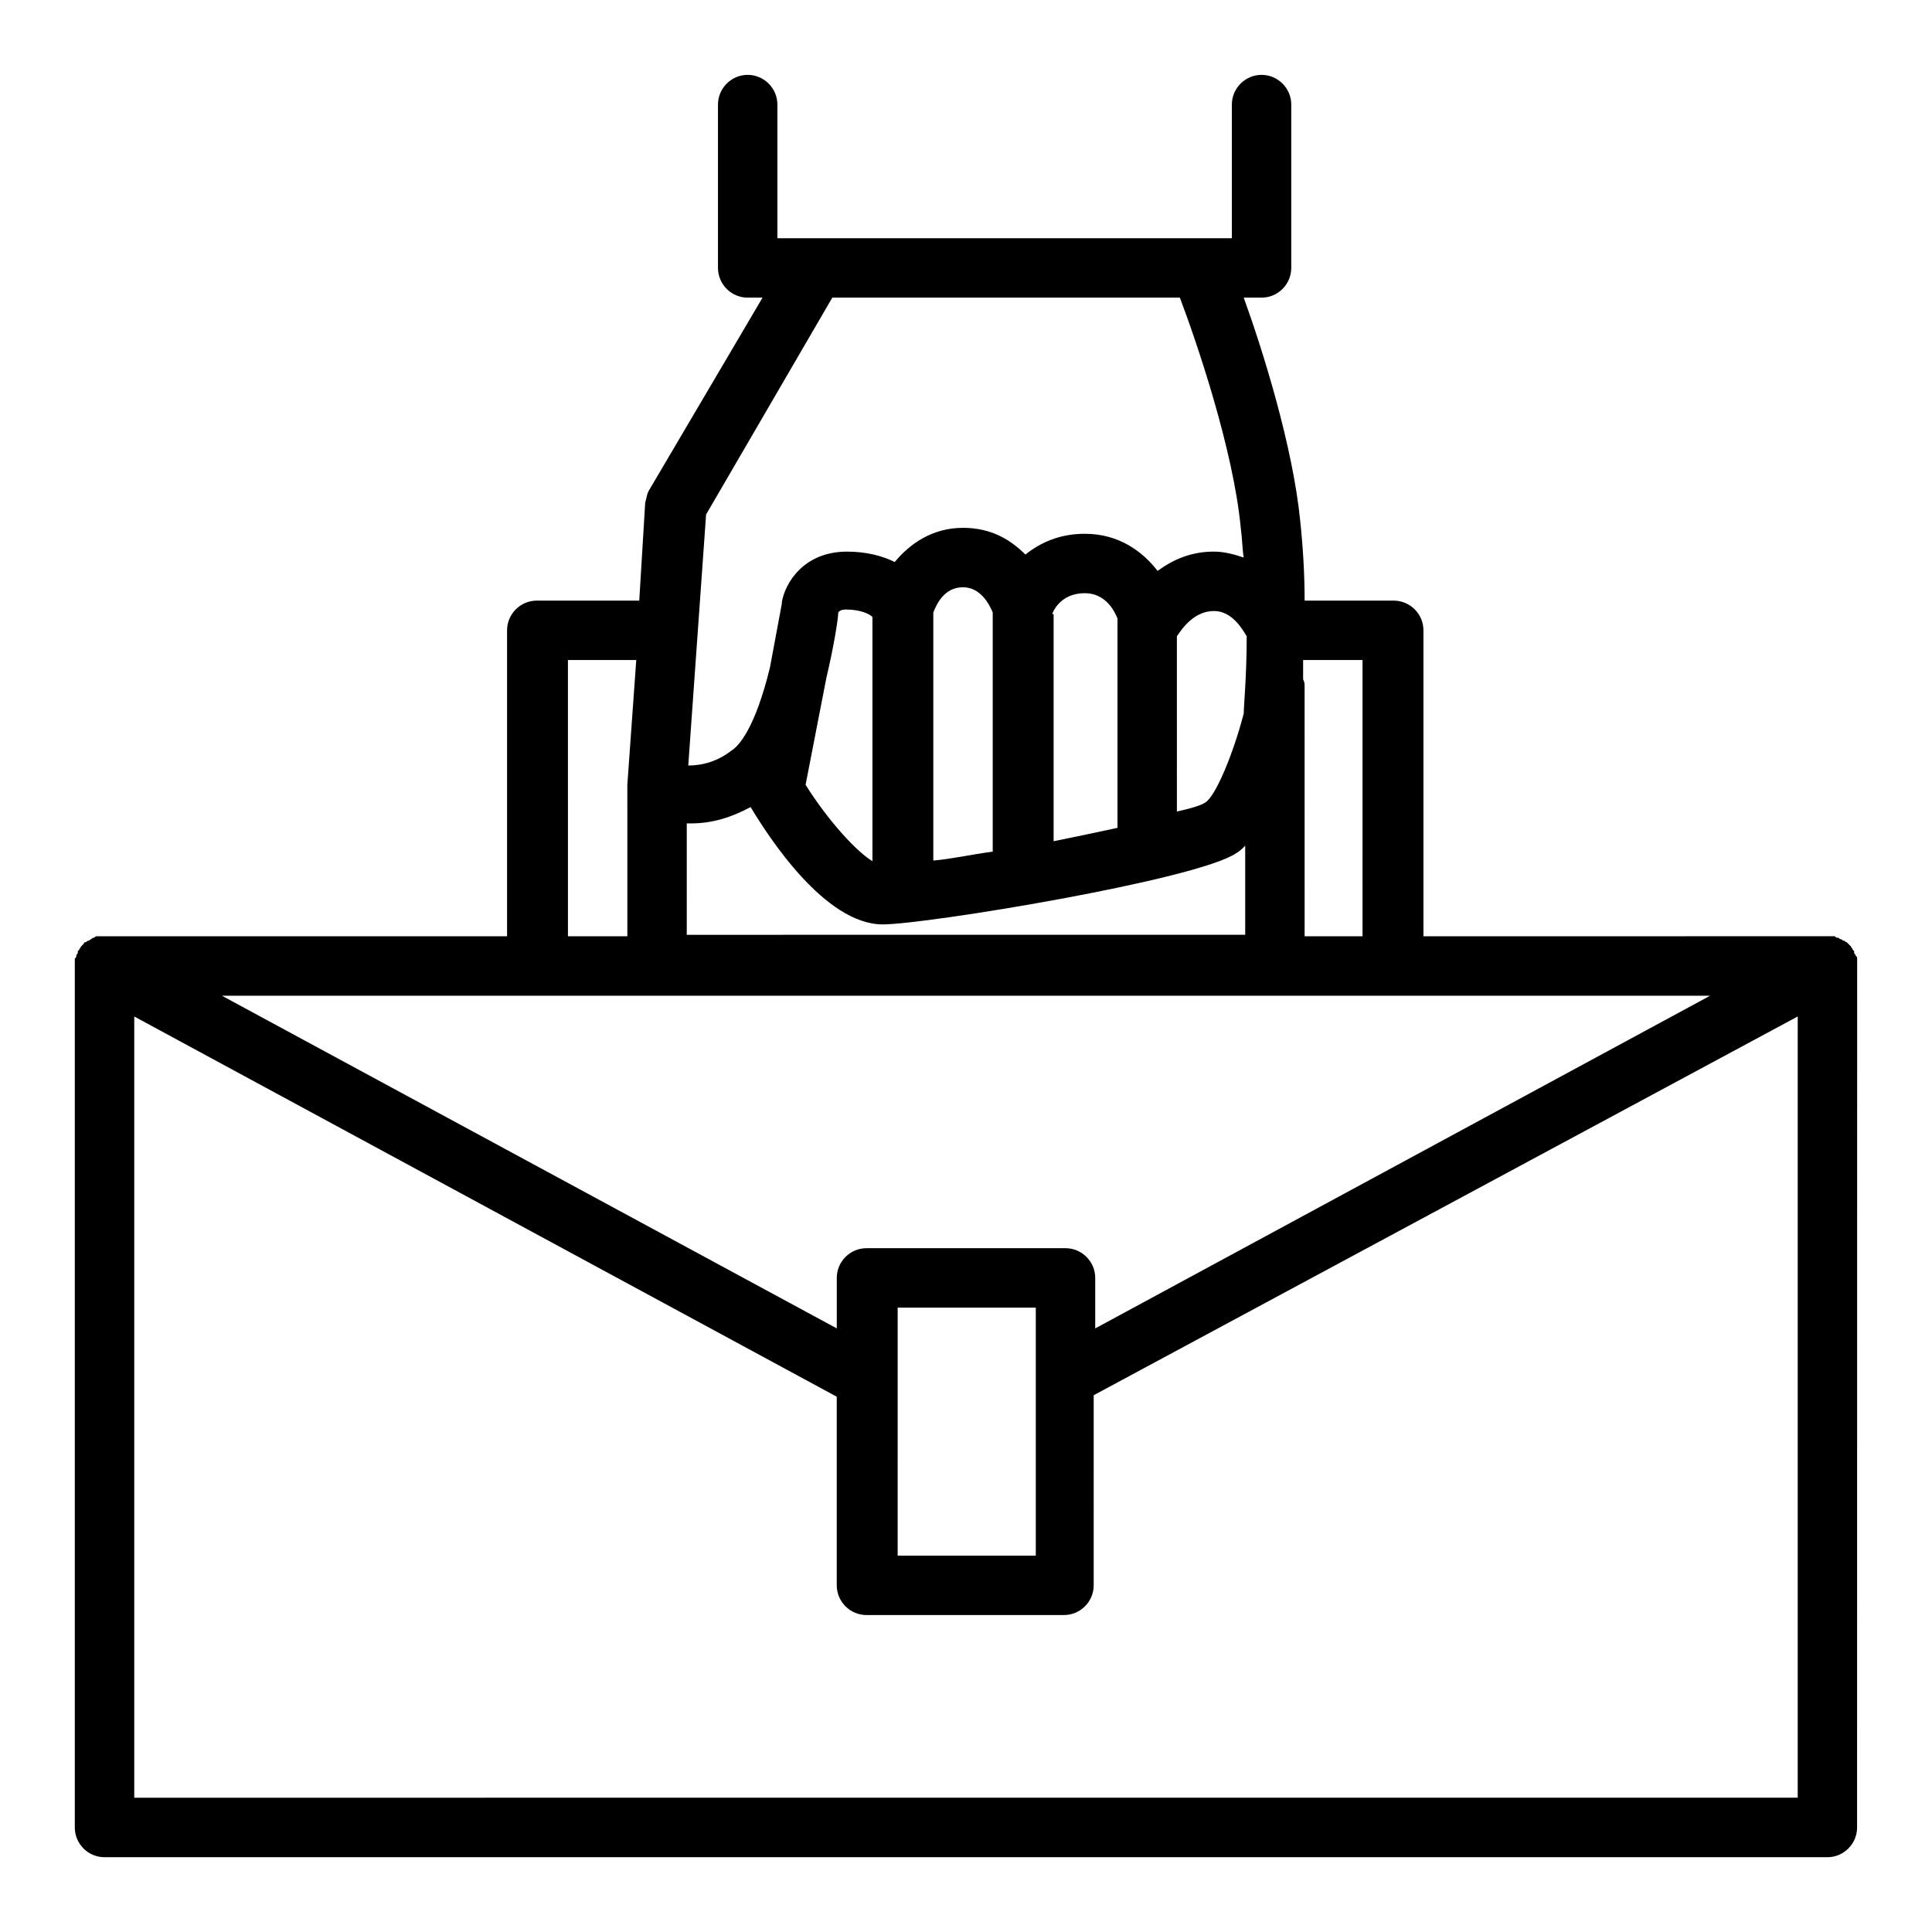 <?xml version="1.0" encoding="UTF-8"?>
<!-- Uploaded to: ICON Repo, www.iconrepo.com, Generator: ICON Repo Mixer Tools -->
<svg fill="#000000" width="800px" height="800px" version="1.1" viewBox="144 144 512 512" xmlns="http://www.w3.org/2000/svg">
 <path d="m636.16 398.82v-0.789c0-0.395 0-0.395-0.395-0.789 0-0.395-0.395-0.395-0.395-0.789v-0.395l-0.395-0.395c0-0.395-0.395-0.395-0.395-0.789 0 0-0.395-0.395-0.395-0.395l-0.789-0.789c-0.395 0-0.395-0.395-0.789-0.395s-0.395-0.395-0.789-0.395c-0.395 0-0.395-0.395-0.789-0.395s-0.395 0-0.789-0.395h-0.789-0.789-0.395l-107.04 0.016v-81.082c0-4.328-3.543-7.871-7.871-7.871h-23.617c0-6.691-0.395-13.777-1.18-21.254-1.969-19.68-9.84-44.871-14.957-59.039h4.723c4.328 0 7.871-3.543 7.871-7.871v-43.297c0-4.328-3.543-7.871-7.871-7.871s-7.871 3.543-7.871 7.871v35.426h-120.44v-35.426c0-4.328-3.543-7.871-7.871-7.871s-7.871 3.543-7.871 7.871v43.297c0 4.328 3.543 7.871 7.871 7.871h3.938l-29.914 50.773c-0.789 1.18-0.789 2.363-1.18 3.543l-1.578 25.977h-27.16c-4.328 0-7.871 3.543-7.871 7.871v81.082h-106.66-0.395-0.789-0.789c-0.395 0-0.395 0-0.789 0.395-0.395 0-0.395 0-0.789 0.395-0.395 0-0.395 0.395-0.789 0.395-0.395 0-0.395 0.395-0.789 0.395s-0.395 0.395-0.395 0.395-0.395 0.395-0.395 0.395l-0.395 0.395c0 0.395-0.395 0.395-0.395 0.789l-0.395 0.395v0.395c0 0.395-0.395 0.395-0.395 0.789 0 0.395 0 0.395-0.395 0.789v0.789 0.789 0.395 228.29c0 4.328 3.543 7.871 7.871 7.871h456.58c4.328 0 7.871-3.543 7.871-7.871l0.02-228.3v-0.395-0.789zm-209.79 75.965h-52.742c-4.328 0-7.871 3.543-7.871 7.871v13.383l-162.95-88.164h394.39l-162.95 88.168v-13.383c0-4.332-3.543-7.875-7.871-7.875zm-7.875 15.746v65.73h-36.605l0.004-65.73zm-92.496-128.32h1.18c5.512 0 10.629-1.574 15.742-4.328 4.723 7.871 19.68 31.094 35.031 31.094 11.414 0 83.445-11.809 93.676-18.895 0.789-0.395 1.574-1.18 2.363-1.969v23.617l-147.99 0.004zm96.828-55.496c0.789-1.969 3.148-5.512 8.66-5.512s7.871 4.723 8.66 6.691v55.496c-5.512 1.18-11.02 2.363-16.926 3.543v-60.219zm33.062 5.902c1.574-2.363 4.723-6.691 9.84-6.691 4.723 0 7.477 4.723 8.66 6.691 0 10.629-0.789 18.5-0.789 20.469-2.754 10.629-7.477 22.043-10.234 23.617-1.18 0.789-3.938 1.574-7.477 2.363zm-48.809 57.074c-5.902 0.789-11.02 1.969-15.742 2.363v-65.734c0.789-1.969 2.754-6.691 7.871-6.691 4.723 0 7.086 4.723 7.871 6.691zm-31.488 2.754c-4.328-2.363-12.203-11.02-18.105-20.469l5.512-28.34c1.969-8.266 3.148-15.742 3.148-17.32 0 0 0.395-0.789 1.969-0.789 3.938 0 6.297 1.18 7.086 1.969v64.949zm129.89 19.68h-15.742l-0.004-66.125c0-0.789 0-1.18-0.395-1.969v-5.117h15.742l0.004 73.211zm-140.91-169.25h92.102c4.328 11.414 14.168 40.148 16.137 61.008 0.395 2.754 0.395 5.512 0.789 7.871-2.363-0.789-5.117-1.574-7.871-1.574-5.902 0-10.629 1.969-14.957 5.117-3.938-5.117-10.234-9.84-19.285-9.84-6.691 0-11.809 2.363-15.742 5.512-3.938-3.938-9.055-7.086-16.531-7.086-8.266 0-14.168 4.328-18.105 9.055-3.148-1.574-7.477-2.754-12.594-2.754-11.809 0-16.531 8.66-17.32 13.383v0.395l-3.148 16.926c-3.938 16.137-8.266 20.859-10.234 22.043-3.543 2.754-7.477 3.938-11.414 3.938l4.723-66.52zm-70.062 96.039h18.105l-2.363 33.062v0.395 0.395l0.004 39.355h-15.742zm-114.93 301.5v-207.03l186.17 100.76v49.988c0 4.328 3.543 7.871 7.871 7.871h52.348c4.328 0 7.871-3.543 7.871-7.871l0.004-50.383 186.57-100.37v207.03z"/>
</svg>